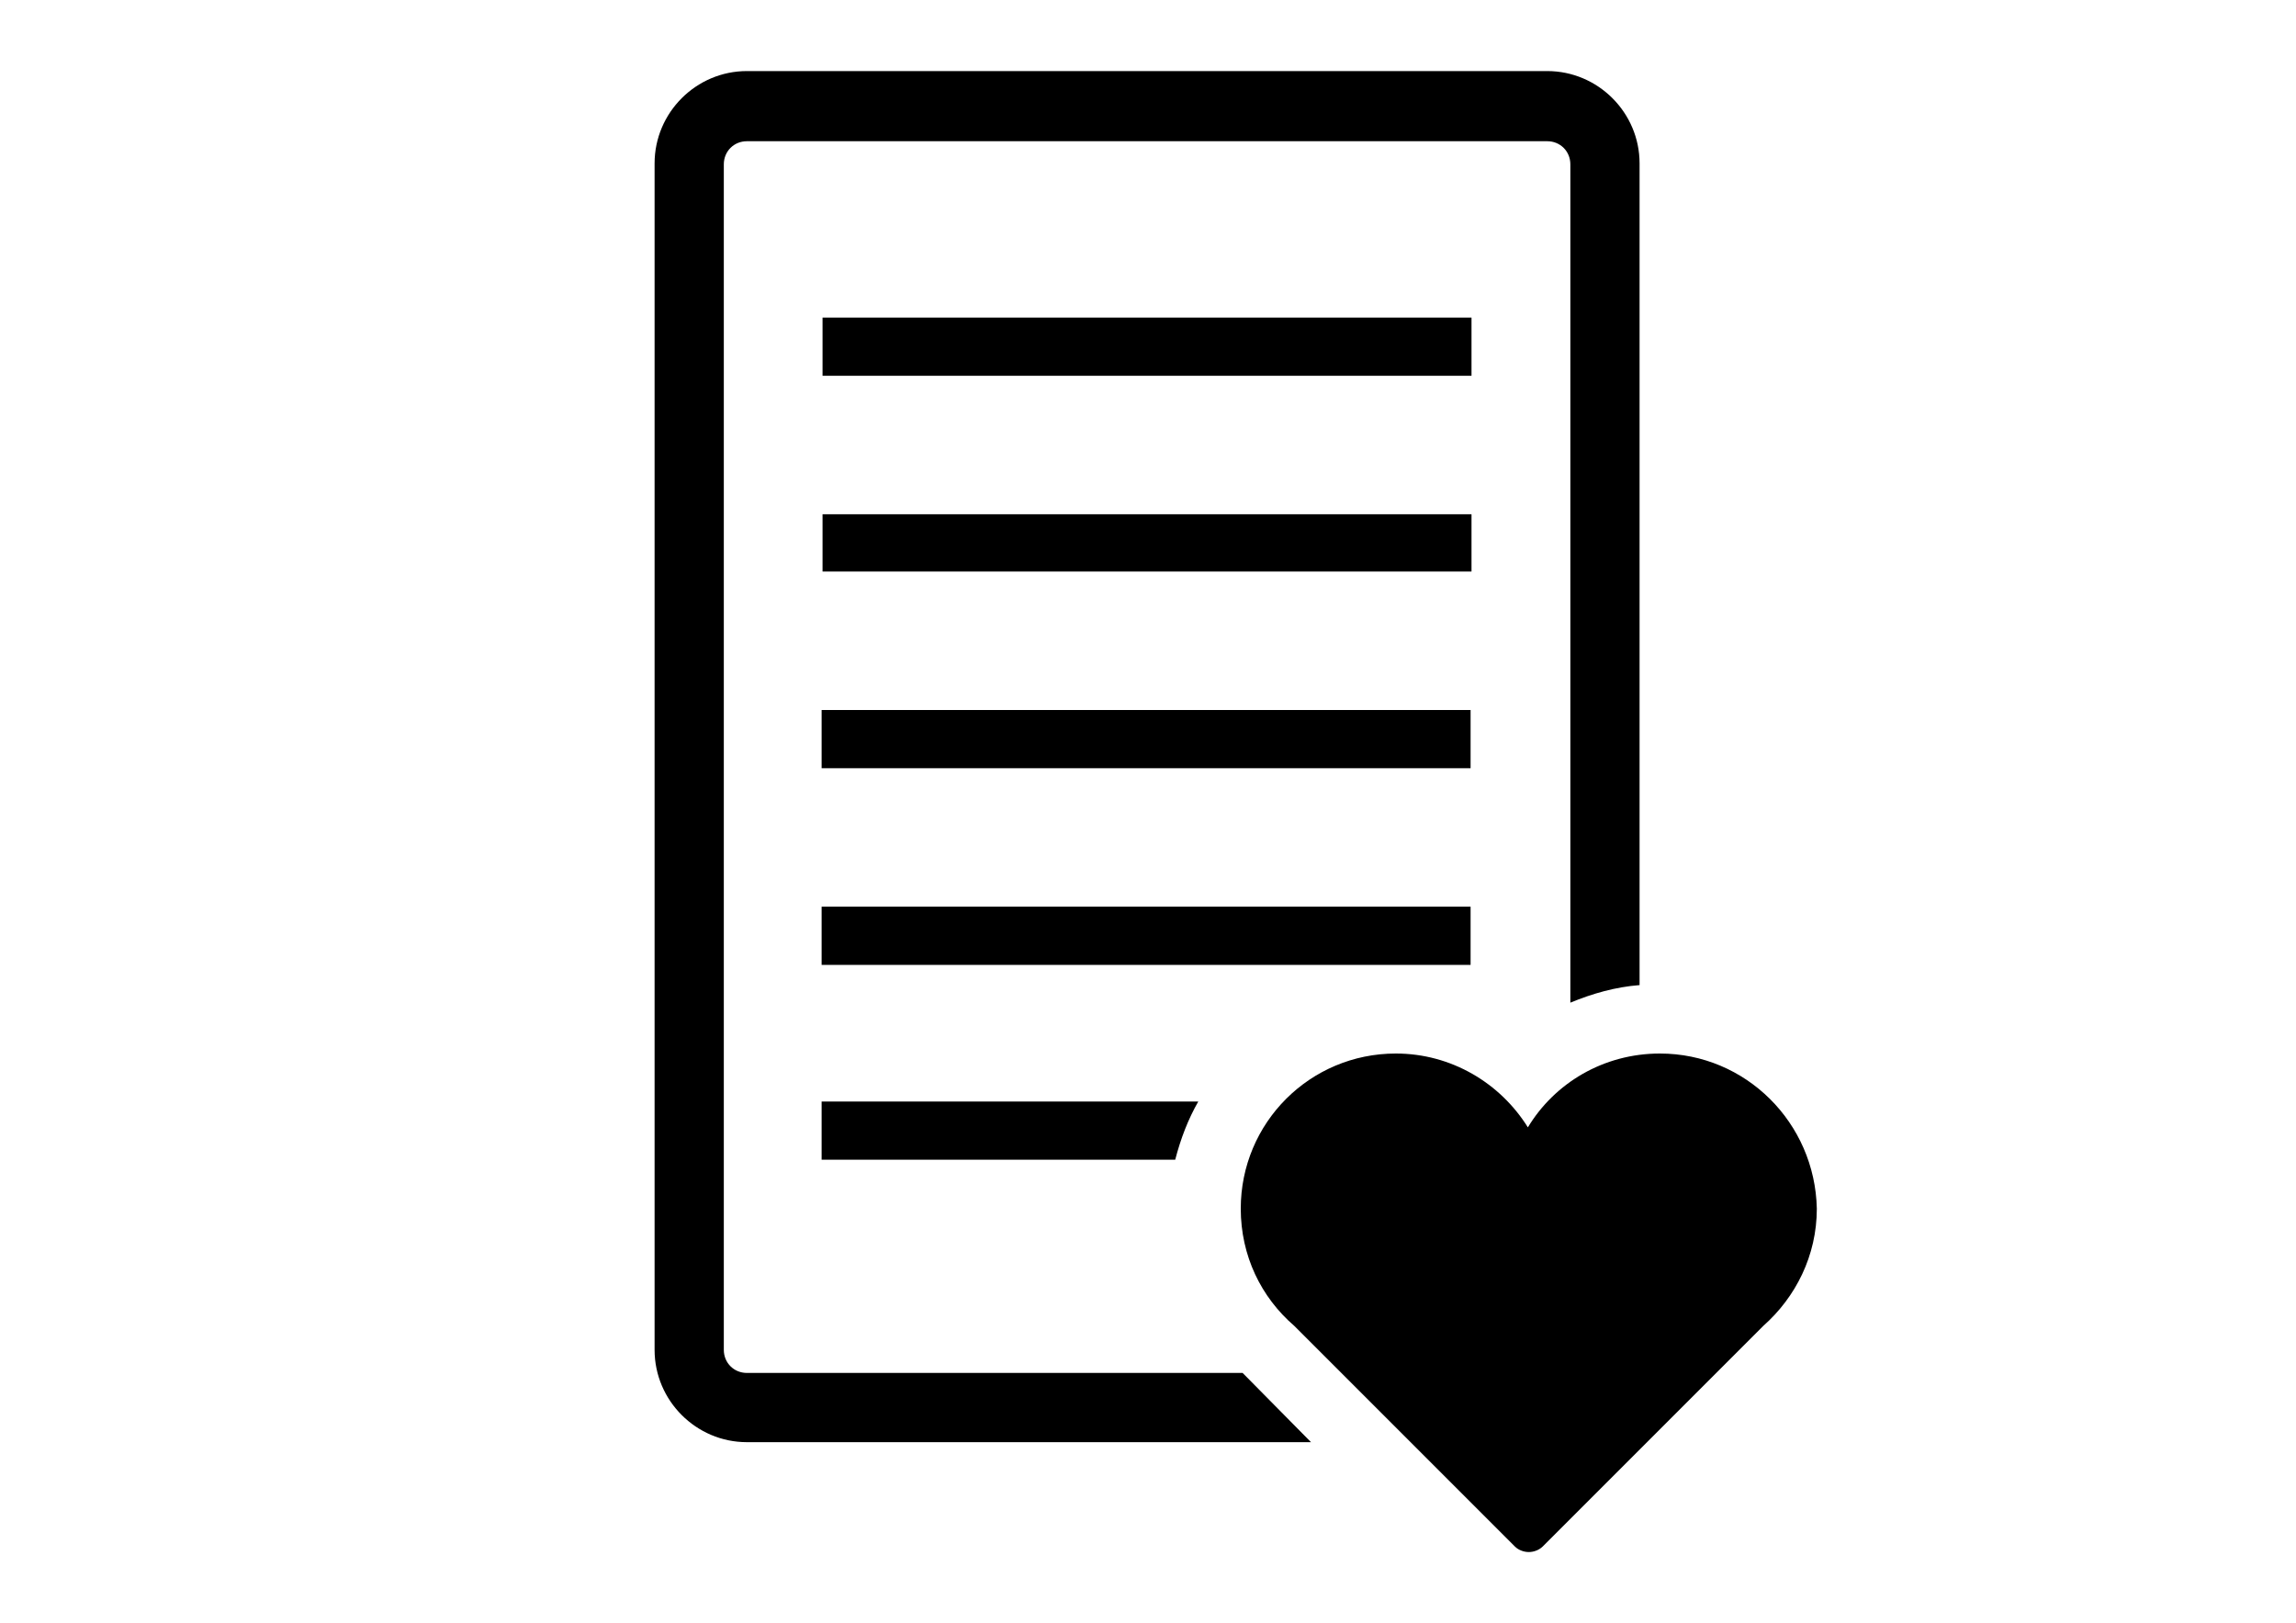 <svg enable-background="new 0 0 200 141.38" viewBox="0 0 200 141.38" xmlns="http://www.w3.org/2000/svg"><path d="m128.19 27.66h-56.54v5.07h56.53v-5.07z"/><path d="m128.19 44.79h-56.54v4.99h56.53v-4.99z"/><path d="m128.11 61.84h-56.54v5.07h56.53v-5.07z"/><path d="m128.11 78.97h-56.54v5.07h56.53v-5.07z"/><path d="m144.59 91.76c-4.91 0-9.17 2.57-11.5 6.43-2.41-3.86-6.67-6.43-11.5-6.43-7.48 0-13.51 6.03-13.51 13.51 0 4.1 1.77 7.72 4.66 10.21l19.22 19.22c.32.32.8.48 1.21.48s.88-.16 1.21-.48l19.22-19.22c2.81-2.49 4.66-6.11 4.66-10.21-.16-7.48-6.19-13.51-13.67-13.51z"/><path d="m104.38 95.94h-32.81v5.07h30.8c.48-1.85 1.13-3.54 2.01-5.07z"/><path d="m108.48 119.82c-.08-.08-.16-.16-.24-.24h-43.18c-1.13 0-2.01-.88-2.01-2.01v-103.26c0-1.13.88-2.01 2.01-2.01h69.72c1.13 0 2.01.88 2.01 2.01v73.02c1.93-.8 3.94-1.37 6.03-1.53v-71.57c0-4.42-3.62-8.04-8.04-8.04h-69.72c-4.42 0-8.04 3.62-8.04 8.04v103.34c0 4.42 3.62 8.04 8.04 8.04h49.14z"/></svg>